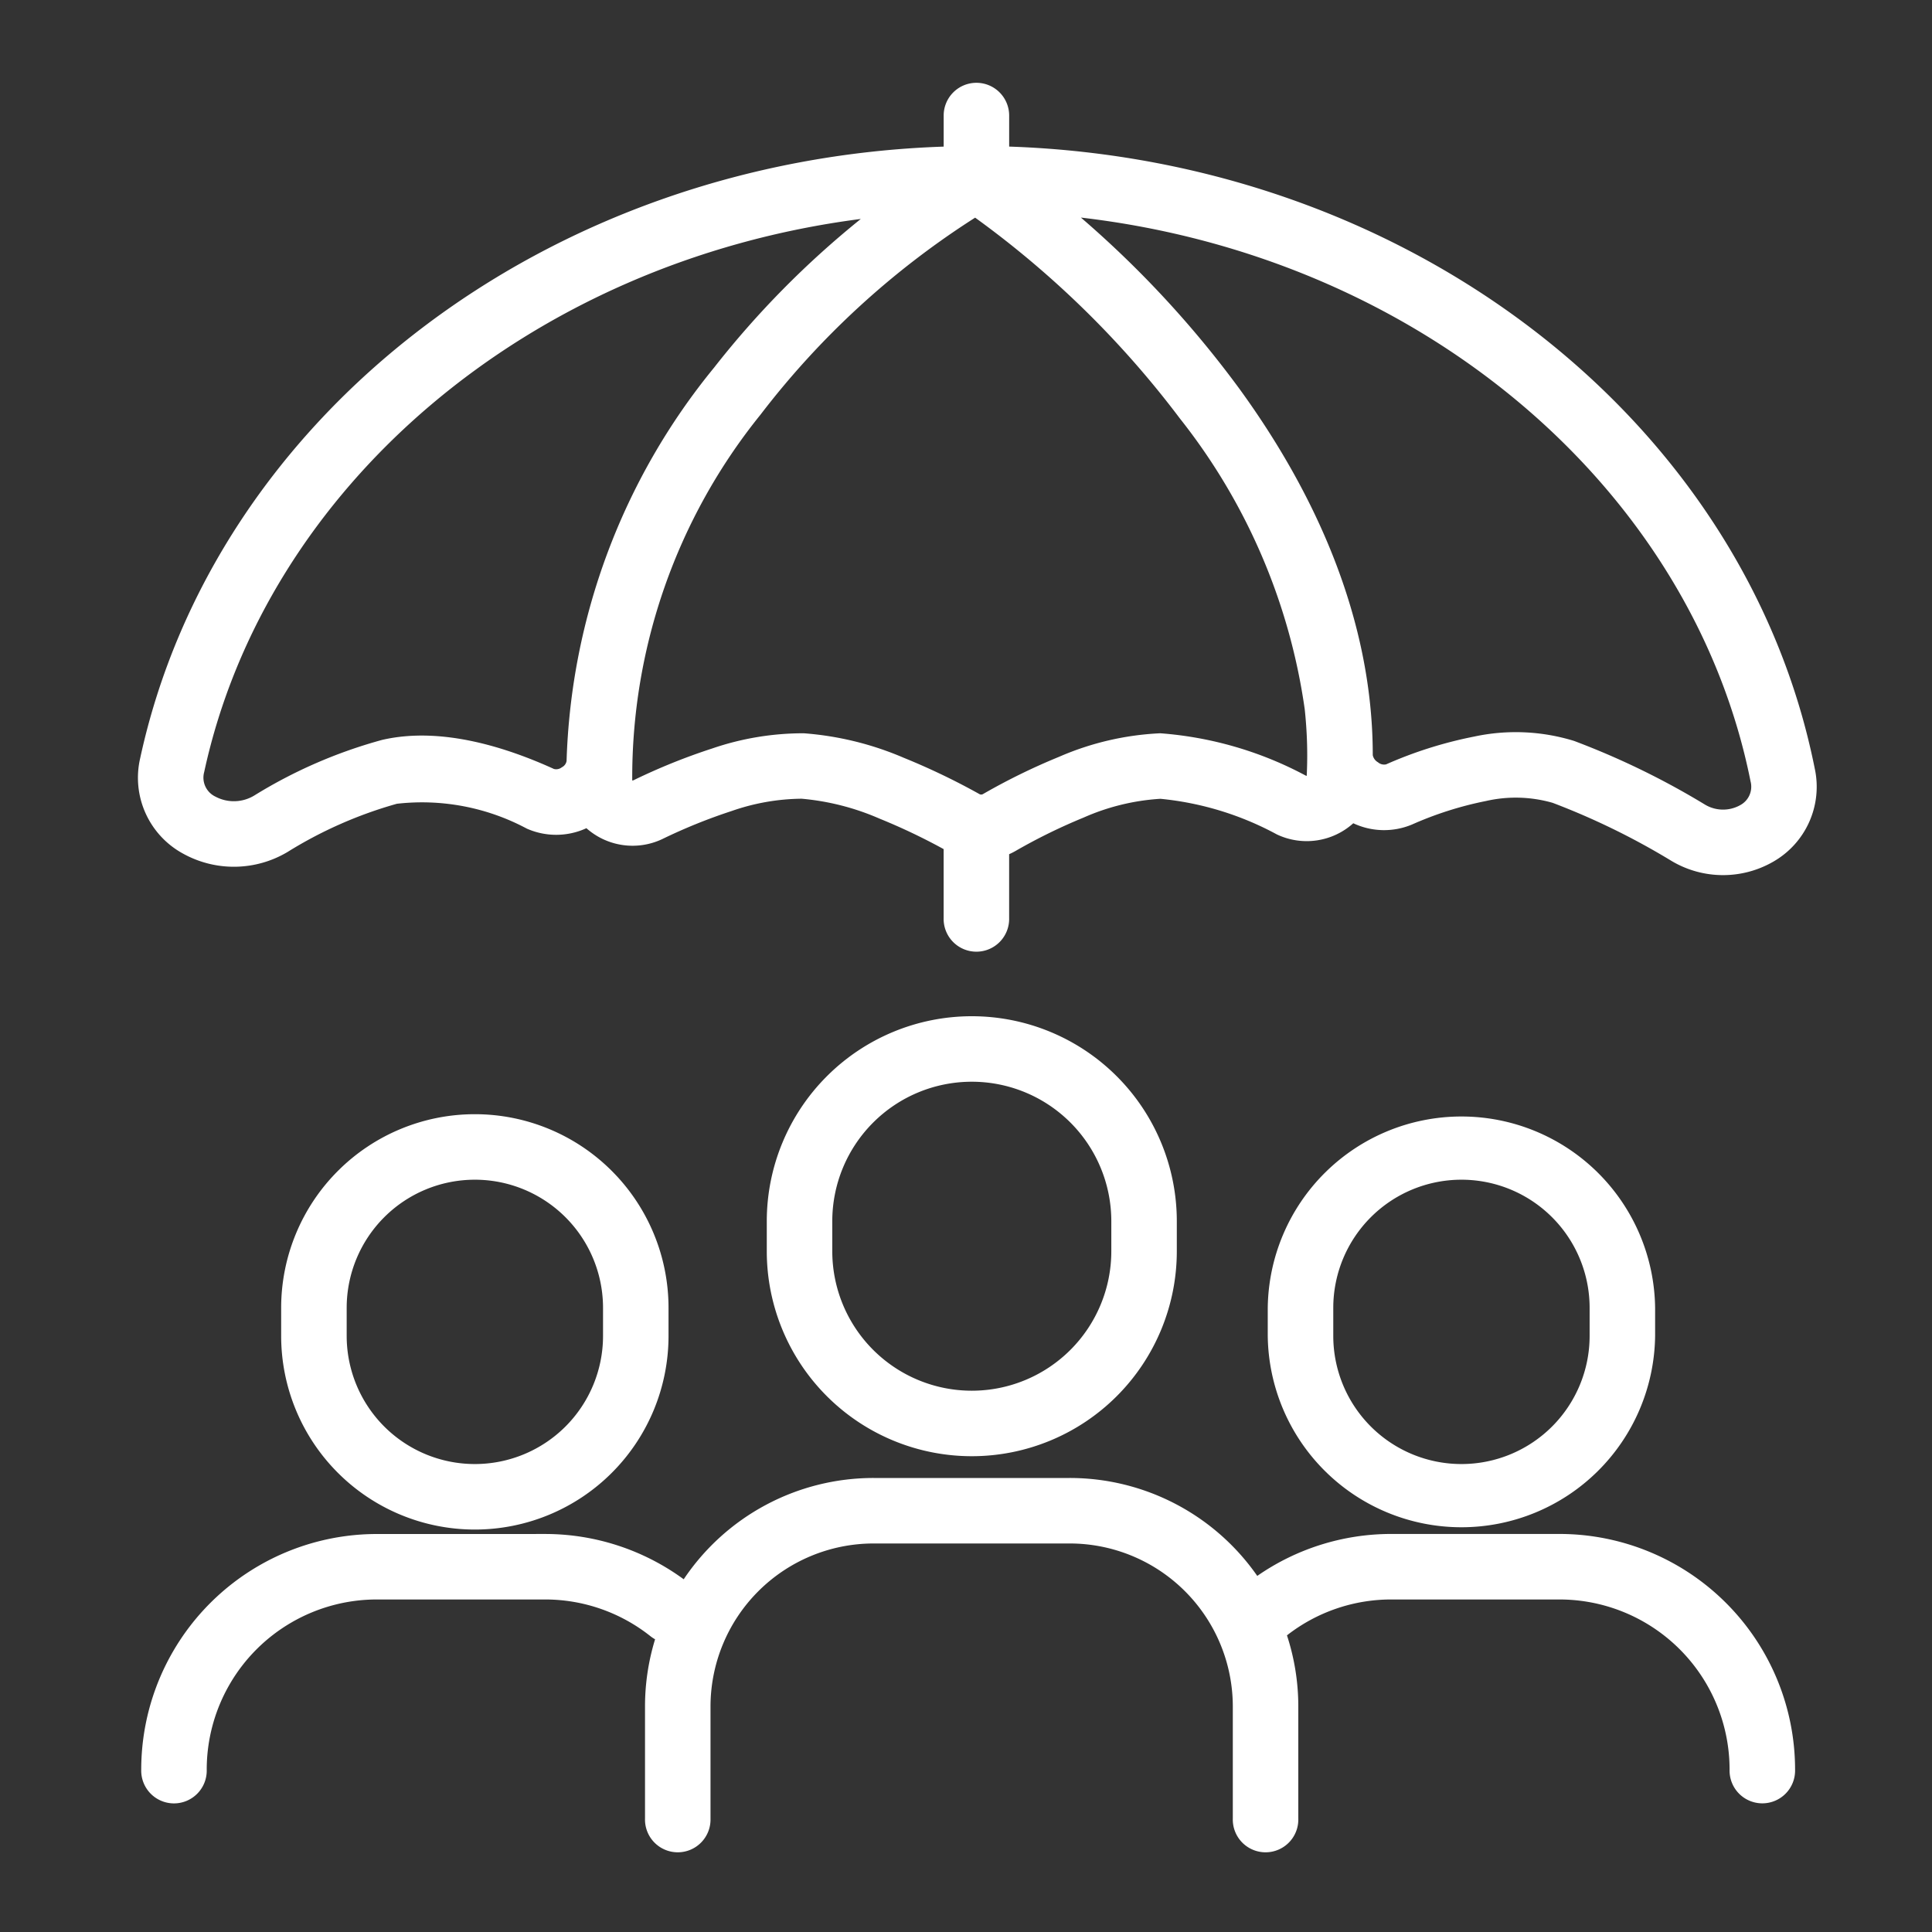 <svg xmlns="http://www.w3.org/2000/svg" xmlns:xlink="http://www.w3.org/1999/xlink" width="70" height="70" viewBox="0 0 70 70">
  <rect x="0" y="0" width="70" height="70" fill="#333333" stroke="none"/>
  <defs>
    <clipPath id="clip-path">
      <rect id="Rectangle_117143" data-name="Rectangle 117143" width="70" height="70" transform="translate(67 3647)" fill="#fff"/>
    </clipPath>
  </defs>
  <g id="icon-investment-highlights02" transform="translate(-67 -3647)" clip-path="url(#clip-path)">
    <g id="family_1_" data-name="family (1)" transform="translate(59.198 3641)">
      <path id="Path_31224" data-name="Path 31224" d="M44.366,10.187A1.187,1.187,0,0,0,43.18,9H43.17a1.187,1.187,0,0,0-1.177,1.187v1.125c-14.415.485-26.43,9.769-29.112,22.16a3.128,3.128,0,0,0,1.557,3.458,3.8,3.8,0,0,0,3.777-.058,15.341,15.341,0,0,1,3.967-1.75,8.052,8.052,0,0,1,4.707.9,2.626,2.626,0,0,0,2.16-.015,2.518,2.518,0,0,0,2.737.4,19.79,19.79,0,0,1,2.536-1.026,7.893,7.893,0,0,1,2.522-.442,9.027,9.027,0,0,1,2.824.721,22.142,22.142,0,0,1,2.324,1.105V39.26a1.187,1.187,0,1,0,2.373,0V36.949a2.488,2.488,0,0,0,.23-.116,20.579,20.579,0,0,1,2.462-1.208,8.091,8.091,0,0,1,2.788-.683,11.1,11.1,0,0,1,4.223,1.292,2.523,2.523,0,0,0,2.766-.406,2.62,2.62,0,0,0,2.13.045,12.722,12.722,0,0,1,2.678-.851,4.845,4.845,0,0,1,2.415.066,26.122,26.122,0,0,1,4.307,2.105,3.644,3.644,0,0,0,3.68.031,3.125,3.125,0,0,0,1.51-3.378C71.037,21.268,58.925,11.8,44.366,11.311Zm-9.02,10.851a30.269,30.269,0,0,1,7.787-7.152,34.818,34.818,0,0,1,7.419,7.277,21.909,21.909,0,0,1,4.522,10.529q.067.619.085,1.246.006.209.006.418v.017q0,.367-.018.737a.1.1,0,0,1-.038-.01,13.256,13.256,0,0,0-5.268-1.532,10.357,10.357,0,0,0-3.67.854,22.951,22.951,0,0,0-2.756,1.35.126.126,0,0,1-.062.016.12.12,0,0,1-.059-.014,24.712,24.712,0,0,0-2.745-1.317,11.292,11.292,0,0,0-3.624-.889,10.19,10.19,0,0,0-3.32.551,22.152,22.152,0,0,0-2.848,1.15.086.086,0,0,1-.042.009h-.006a20.925,20.925,0,0,1,4.637-13.241ZM57.731,33.62a.381.381,0,0,1-.191-.261c0-5.013-2.15-9.583-4.828-13.267a37.294,37.294,0,0,0-5.747-6.209c12.381,1.441,22.146,9.851,24.263,20.428a.757.757,0,0,1-.383.865,1.272,1.272,0,0,1-1.28-.031,28.39,28.39,0,0,0-4.731-2.3,7.174,7.174,0,0,0-3.618-.158,15.072,15.072,0,0,0-3.192,1.007.338.338,0,0,1-.293-.073ZM38.991,13.933C26.933,15.49,17.431,23.67,15.2,33.973a.761.761,0,0,0,.407.89,1.424,1.424,0,0,0,1.406-.039,17.606,17.606,0,0,1,4.63-2.015c2.2-.512,4.627.323,6.229,1.052a.325.325,0,0,0,.285-.06.317.317,0,0,0,.173-.227,23.63,23.63,0,0,1,5.341-14.25,33.169,33.169,0,0,1,5.321-5.392Z" transform="translate(0 0)" fill="#ffffff" fill-rule="evenodd"/>
      <path id="Path_31225" data-name="Path 31225" d="M21.545,79A7.017,7.017,0,1,1,35.58,79v1.014a7.017,7.017,0,1,1-14.035,0Zm7.017-4.644A4.644,4.644,0,0,0,23.919,79v1.014a4.644,4.644,0,1,0,9.288,0V79A4.644,4.644,0,0,0,28.563,74.356Z" transform="translate(-3.556 -25.613)" fill="#ffffff" fill-rule="evenodd"/>
      <path id="Path_31226" data-name="Path 31226" d="M21.539,96.228A8.539,8.539,0,0,0,13,104.767a1.187,1.187,0,1,0,2.373,0A6.165,6.165,0,0,1,21.539,98.6h6.084a6.133,6.133,0,0,1,3.826,1.33,1.209,1.209,0,0,0,.169.112,8.288,8.288,0,0,0-.365,2.441v4.056a1.187,1.187,0,1,0,2.373,0v-4.056a5.912,5.912,0,0,1,5.912-5.912h7.1a5.912,5.912,0,0,1,5.912,5.912v4.056a1.187,1.187,0,1,0,2.373,0v-4.056a8.278,8.278,0,0,0-.411-2.583A6.133,6.133,0,0,1,58.3,98.6h6.084a6.165,6.165,0,0,1,6.165,6.165,1.187,1.187,0,1,0,2.373,0,8.539,8.539,0,0,0-8.538-8.539H58.3a8.505,8.505,0,0,0-4.864,1.52,8.276,8.276,0,0,0-6.8-3.548h-7.1a8.276,8.276,0,0,0-6.881,3.67,8.5,8.5,0,0,0-5.034-1.641Z" transform="translate(-0.081 -34.648)" fill="#ffffff"/>
      <g id="Group_151282" data-name="Group 151282" transform="translate(35.586 42.82)">
        <path id="Path_31227" data-name="Path 31227" d="M95.826,79a7.018,7.018,0,0,0-14.035,0v1.014a7.018,7.018,0,0,0,14.035,0Zm-7.018-4.644A4.644,4.644,0,0,1,93.453,79v1.014a4.644,4.644,0,0,1-9.288,0V79A4.644,4.644,0,0,1,88.809,74.356Z" transform="translate(-63.642 -68.433)" fill="#ffffff" fill-rule="evenodd"/>
        <path id="Path_31228" data-name="Path 31228" d="M51.2,73.428a7.428,7.428,0,0,1,14.856,0v1.085a7.428,7.428,0,0,1-14.856,0Zm7.428-5.055a5.055,5.055,0,0,0-5.055,5.055v1.085a5.055,5.055,0,0,0,10.11,0V73.428A5.055,5.055,0,0,0,58.63,68.373Z" transform="translate(-51.202 -66)" fill="#ffffff" fill-rule="evenodd"/>
      </g>
    </g>
  </g>
</svg>
